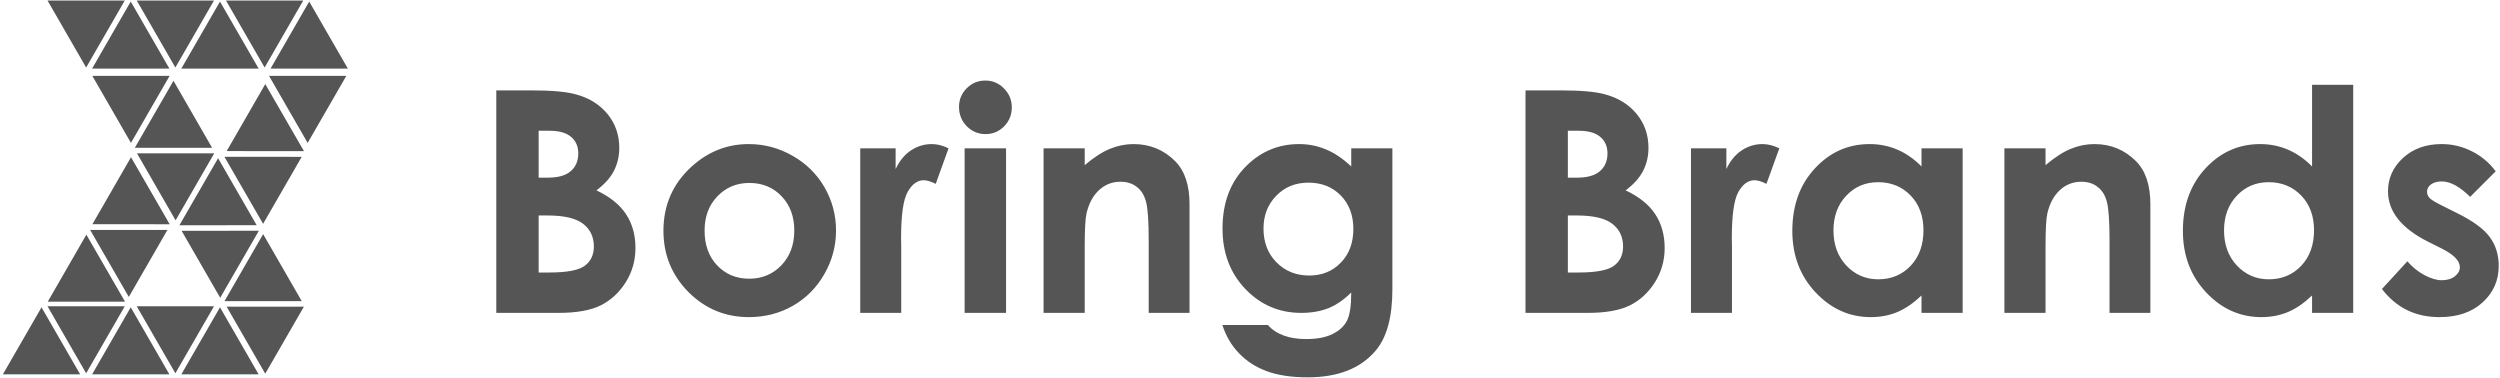 <svg width="807" height="122" viewBox="0 0 807 122" version="1.1" xmlns="http://www.w3.org/2000/svg" xmlns:xlink="http://www.w3.org/1999/xlink">
<title>Group 11</title>
<desc>Created using Figma</desc>
<g id="Canvas" transform="translate(-5555 -13489)">
<g id="Group 11">
<g id="Boring Brands">
<use xlink:href="#path0_fill" transform="translate(5707 13489)" fill="#555555"/>
</g>
<g id="Group 9.3">
<g id="Polygon 5.48">
<use xlink:href="#path1_fill" transform="matrix(1 6.93889e-18 -6.93889e-18 1 5582.8 13489.5)" fill="#555555"/>
</g>
<g id="Polygon 5.49">
<use xlink:href="#path1_fill" transform="matrix(-1 8.75494e-08 -8.72963e-08 -1 5597.21 13510.8)" fill="#555555"/>
</g>
<g id="Polygon 5.50">
<use xlink:href="#path1_fill" transform="matrix(1 6.93889e-18 -6.93889e-18 1 5611.61 13489.5)" fill="#555555"/>
</g>
<g id="Polygon 5.51">
<use xlink:href="#path1_fill" transform="matrix(-1 8.75494e-08 -8.72963e-08 -1 5626.01 13510.8)" fill="#555555"/>
</g>
<g id="Polygon 5.52">
<use xlink:href="#path1_fill" transform="matrix(1 6.93889e-18 -6.93889e-18 1 5640.41 13489.5)" fill="#555555"/>
</g>
<g id="Polygon 5.53">
<use xlink:href="#path1_fill" transform="matrix(-1 8.75494e-08 -8.72963e-08 -1 5654.82 13510.8)" fill="#555555"/>
</g>
<g id="Polygon 5.54">
<use xlink:href="#path1_fill" transform="matrix(1 6.93889e-18 -6.93889e-18 1 5554 13588.2)" fill="#555555"/>
</g>
<g id="Polygon 5.56">
<use xlink:href="#path1_fill" transform="matrix(1 6.93889e-18 -6.93889e-18 1 5582.8 13588.2)" fill="#555555"/>
</g>
<g id="Polygon 5.57">
<use xlink:href="#path1_fill" transform="matrix(-1 8.75494e-08 -8.72963e-08 -1 5597.21 13609.5)" fill="#555555"/>
</g>
<g id="Polygon 5.58">
<use xlink:href="#path1_fill" transform="matrix(1 6.93889e-18 -6.93889e-18 1 5611.61 13588.2)" fill="#555555"/>
</g>
<g id="Polygon 5.59">
<use xlink:href="#path1_fill" transform="matrix(-1 8.75494e-08 -8.72963e-08 -1 5626.01 13609.5)" fill="#555555"/>
</g>
<g id="Polygon 5.60">
<use xlink:href="#path2_fill" transform="matrix(0.499 0.866 -0.866 0.501 5602.56 13501)" fill="#555555"/>
</g>
<g id="Polygon 5.62">
<use xlink:href="#path2_fill" transform="matrix(0.499 0.866 -0.866 0.501 5616.97 13526)" fill="#555555"/>
</g>
<g id="Polygon 5.63">
<use xlink:href="#path2_fill" transform="matrix(-0.499 -0.866 0.866 -0.501 5605.71 13549.2)" fill="#555555"/>
</g>
<g id="Polygon 5.64">
<use xlink:href="#path2_fill" transform="matrix(0.499 0.866 -0.866 0.501 5631.37 13551)" fill="#555555"/>
</g>
<g id="Polygon 5.73">
<use xlink:href="#path2_fill" transform="matrix(0.499 0.866 -0.866 0.501 5659.6 13501)" fill="#555555"/>
</g>
<g id="Polygon 5.65">
<use xlink:href="#path2_fill" transform="matrix(-0.499 -0.866 0.866 -0.501 5620.11 13574.2)" fill="#555555"/>
</g>
<g id="Polygon 5.68">
<use xlink:href="#path2_fill" transform="matrix(0.499 -0.866 0.866 0.501 5576.9 13575.7)" fill="#555555"/>
</g>
<g id="Polygon 5.69">
<use xlink:href="#path2_fill" transform="matrix(-0.499 0.866 -0.866 -0.501 5602.56 13573.9)" fill="#555555"/>
</g>
<g id="Polygon 5.70">
<use xlink:href="#path2_fill" transform="matrix(-0.499 0.866 -0.866 -0.501 5616.97 13548.9)" fill="#555555"/>
</g>
<g id="Polygon 5.71">
<use xlink:href="#path2_fill" transform="matrix(0.499 -0.866 0.866 0.501 5620.25 13552.1)" fill="#555555"/>
</g>
<g id="Polygon 5.72">
<use xlink:href="#path2_fill" transform="matrix(-0.499 0.866 -0.866 -0.501 5660.31 13525.3)" fill="#555555"/>
</g>
<g id="Polygon 5.66">
<use xlink:href="#path2_fill" transform="matrix(0.499 0.866 -0.866 0.501 5645.91 13575.5)" fill="#555555"/>
</g>
<g id="Polygon 5.67">
<use xlink:href="#path2_fill" transform="matrix(-0.499 -0.866 0.866 -0.501 5634.65 13598.7)" fill="#555555"/>
</g>
</g>
</g>
</g>
<defs>
<path id="path0_fill" d="M 8.203 101L 8.203 29.174L 19.482 29.174C 26.025 29.174 30.811 29.597 33.838 30.443C 38.135 31.583 41.553 33.699 44.092 36.791C 46.631 39.883 47.9 43.529 47.9 47.728C 47.9 50.463 47.315 52.953 46.143 55.199C 45.003 57.413 43.132 59.496 40.527 61.449C 44.889 63.5 48.079 66.072 50.098 69.164C 52.116 72.224 53.125 75.853 53.125 80.053C 53.125 84.089 52.083 87.768 50 91.088C 47.917 94.408 45.231 96.898 41.943 98.559C 38.656 100.186 34.115 101 28.32 101L 8.203 101ZM 21.875 42.211L 21.875 57.348L 24.854 57.348C 28.174 57.348 30.631 56.648 32.227 55.248C 33.854 53.848 34.668 51.944 34.668 49.535C 34.668 47.289 33.903 45.515 32.373 44.213C 30.843 42.878 28.516 42.211 25.391 42.211L 21.875 42.211ZM 21.875 69.555L 21.875 87.963L 25.293 87.963C 30.957 87.963 34.766 87.247 36.719 85.814C 38.704 84.382 39.697 82.299 39.697 79.564C 39.697 76.472 38.542 74.031 36.23 72.24C 33.919 70.45 30.078 69.555 24.707 69.555L 21.875 69.555ZM 89.697 46.508C 94.71 46.508 99.414 47.761 103.809 50.268C 108.236 52.774 111.686 56.176 114.16 60.473C 116.634 64.769 117.871 69.408 117.871 74.389C 117.871 79.402 116.618 84.089 114.111 88.451C 111.637 92.813 108.252 96.231 103.955 98.705C 99.658 101.146 94.922 102.367 89.746 102.367C 82.129 102.367 75.618 99.665 70.215 94.262C 64.844 88.826 62.158 82.234 62.158 74.486C 62.158 66.186 65.202 59.268 71.289 53.734C 76.628 48.917 82.764 46.508 89.697 46.508ZM 89.893 59.057C 85.758 59.057 82.308 60.505 79.541 63.402C 76.807 66.267 75.439 69.945 75.439 74.438C 75.439 79.06 76.79 82.803 79.492 85.668C 82.227 88.533 85.677 89.965 89.844 89.965C 94.01 89.965 97.477 88.516 100.244 85.619C 103.011 82.722 104.395 78.995 104.395 74.438C 104.395 69.88 103.027 66.186 100.293 63.353C 97.591 60.489 94.124 59.057 89.893 59.057ZM 125.684 47.875L 137.109 47.875L 137.109 54.565C 138.346 51.928 139.99 49.926 142.041 48.559C 144.092 47.191 146.338 46.508 148.779 46.508C 150.505 46.508 152.311 46.964 154.199 47.875L 150.049 59.35C 148.486 58.568 147.201 58.178 146.191 58.178C 144.141 58.178 142.399 59.447 140.967 61.986C 139.567 64.525 138.867 69.506 138.867 76.928L 138.916 79.516L 138.916 101L 125.684 101L 125.684 47.875ZM 166.064 26C 168.408 26 170.41 26.846 172.07 28.539C 173.763 30.232 174.609 32.283 174.609 34.691C 174.609 37.068 173.779 39.102 172.119 40.795C 170.459 42.455 168.473 43.285 166.162 43.285C 163.786 43.285 161.751 42.439 160.059 40.746C 158.398 39.021 157.568 36.938 157.568 34.496C 157.568 32.152 158.398 30.15 160.059 28.49C 161.719 26.83 163.721 26 166.064 26ZM 159.375 47.875L 172.754 47.875L 172.754 101L 159.375 101L 159.375 47.875ZM 184.863 47.875L 198.145 47.875L 198.145 53.295C 201.172 50.756 203.906 48.998 206.348 48.022C 208.822 47.012 211.344 46.508 213.916 46.508C 219.189 46.508 223.665 48.347 227.344 52.025C 230.436 55.15 231.982 59.773 231.982 65.893L 231.982 101L 218.799 101L 218.799 77.709C 218.799 71.361 218.506 67.146 217.92 65.062C 217.367 62.979 216.374 61.4 214.941 60.326C 213.542 59.219 211.8 58.666 209.717 58.666C 207.015 58.666 204.688 59.578 202.734 61.4C 200.814 63.191 199.479 65.681 198.73 68.871C 198.34 70.531 198.145 74.128 198.145 79.662L 198.145 101L 184.863 101L 184.863 47.875ZM 284.18 47.875L 297.461 47.875L 297.461 93.383C 297.461 102.367 295.654 108.975 292.041 113.207C 287.191 118.936 279.883 121.801 270.117 121.801C 264.909 121.801 260.531 121.15 256.982 119.848C 253.434 118.546 250.439 116.625 247.998 114.086C 245.557 111.579 243.75 108.52 242.578 104.906L 257.275 104.906C 258.577 106.404 260.254 107.527 262.305 108.275C 264.355 109.057 266.781 109.447 269.58 109.447C 273.161 109.447 276.042 108.894 278.223 107.787C 280.404 106.68 281.934 105.248 282.812 103.49C 283.724 101.732 284.18 98.705 284.18 94.408C 281.836 96.752 279.378 98.445 276.807 99.486C 274.235 100.495 271.322 101 268.066 101C 260.938 101 254.915 98.428 250 93.285C 245.085 88.142 242.627 81.632 242.627 73.754C 242.627 65.323 245.231 58.552 250.439 53.441C 255.16 48.819 260.791 46.508 267.334 46.508C 270.394 46.508 273.275 47.078 275.977 48.217C 278.711 49.324 281.445 51.163 284.18 53.734L 284.18 47.875ZM 270.361 58.959C 266.162 58.959 262.695 60.375 259.961 63.207C 257.227 66.007 255.859 69.538 255.859 73.803C 255.859 78.23 257.259 81.859 260.059 84.691C 262.858 87.523 266.374 88.939 270.605 88.939C 274.74 88.939 278.141 87.556 280.811 84.789C 283.512 82.022 284.863 78.393 284.863 73.9C 284.863 69.473 283.512 65.876 280.811 63.109C 278.109 60.342 274.626 58.959 270.361 58.959ZM 340.43 101L 340.43 29.174L 351.709 29.174C 358.252 29.174 363.037 29.597 366.064 30.443C 370.361 31.583 373.779 33.699 376.318 36.791C 378.857 39.883 380.127 43.529 380.127 47.728C 380.127 50.463 379.541 52.953 378.369 55.199C 377.23 57.413 375.358 59.496 372.754 61.449C 377.116 63.5 380.306 66.072 382.324 69.164C 384.342 72.224 385.352 75.853 385.352 80.053C 385.352 84.089 384.31 87.768 382.227 91.088C 380.143 94.408 377.458 96.898 374.17 98.559C 370.882 100.186 366.341 101 360.547 101L 340.43 101ZM 354.102 42.211L 354.102 57.348L 357.08 57.348C 360.4 57.348 362.858 56.648 364.453 55.248C 366.081 53.848 366.895 51.944 366.895 49.535C 366.895 47.289 366.13 45.515 364.6 44.213C 363.07 42.878 360.742 42.211 357.617 42.211L 354.102 42.211ZM 354.102 69.555L 354.102 87.963L 357.52 87.963C 363.184 87.963 366.992 87.247 368.945 85.814C 370.931 84.382 371.924 82.299 371.924 79.564C 371.924 76.472 370.768 74.031 368.457 72.24C 366.146 70.45 362.305 69.555 356.934 69.555L 354.102 69.555ZM 393.848 47.875L 405.273 47.875L 405.273 54.565C 406.51 51.928 408.154 49.926 410.205 48.559C 412.256 47.191 414.502 46.508 416.943 46.508C 418.669 46.508 420.475 46.964 422.363 47.875L 418.213 59.35C 416.65 58.568 415.365 58.178 414.355 58.178C 412.305 58.178 410.563 59.447 409.131 61.986C 407.731 64.525 407.031 69.506 407.031 76.928L 407.08 79.516L 407.08 101L 393.848 101L 393.848 47.875ZM 468.262 47.875L 481.543 47.875L 481.543 101L 468.262 101L 468.262 95.385C 465.658 97.859 463.037 99.649 460.4 100.756C 457.796 101.83 454.964 102.367 451.904 102.367C 445.036 102.367 439.095 99.714 434.082 94.408C 429.069 89.07 426.562 82.445 426.562 74.535C 426.562 66.332 428.988 59.61 433.838 54.369C 438.688 49.128 444.58 46.508 451.514 46.508C 454.704 46.508 457.699 47.11 460.498 48.315C 463.298 49.519 465.885 51.325 468.262 53.734L 468.262 47.875ZM 454.248 58.812C 450.114 58.812 446.68 60.277 443.945 63.207C 441.211 66.104 439.844 69.831 439.844 74.389C 439.844 78.978 441.227 82.755 443.994 85.717C 446.794 88.679 450.228 90.16 454.297 90.16C 458.496 90.16 461.979 88.712 464.746 85.814C 467.513 82.885 468.896 79.06 468.896 74.34C 468.896 69.717 467.513 65.974 464.746 63.109C 461.979 60.245 458.48 58.812 454.248 58.812ZM 495.02 47.875L 508.301 47.875L 508.301 53.295C 511.328 50.756 514.062 48.998 516.504 48.022C 518.978 47.012 521.501 46.508 524.072 46.508C 529.346 46.508 533.822 48.347 537.5 52.025C 540.592 55.15 542.139 59.773 542.139 65.893L 542.139 101L 528.955 101L 528.955 77.709C 528.955 71.361 528.662 67.146 528.076 65.062C 527.523 62.979 526.53 61.4 525.098 60.326C 523.698 59.219 521.956 58.666 519.873 58.666C 517.171 58.666 514.844 59.578 512.891 61.4C 510.97 63.191 509.635 65.681 508.887 68.871C 508.496 70.531 508.301 74.128 508.301 79.662L 508.301 101L 495.02 101L 495.02 47.875ZM 594.336 27.367L 607.617 27.367L 607.617 101L 594.336 101L 594.336 95.385C 591.732 97.859 589.111 99.649 586.475 100.756C 583.87 101.83 581.038 102.367 577.979 102.367C 571.11 102.367 565.169 99.714 560.156 94.408C 555.143 89.07 552.637 82.445 552.637 74.535C 552.637 66.332 555.062 59.61 559.912 54.369C 564.762 49.128 570.654 46.508 577.588 46.508C 580.778 46.508 583.773 47.11 586.572 48.315C 589.372 49.519 591.96 51.325 594.336 53.734L 594.336 27.367ZM 580.322 58.812C 576.188 58.812 572.754 60.277 570.02 63.207C 567.285 66.104 565.918 69.831 565.918 74.389C 565.918 78.978 567.301 82.755 570.068 85.717C 572.868 88.679 576.302 90.16 580.371 90.16C 584.57 90.16 588.053 88.712 590.82 85.814C 593.587 82.885 594.971 79.06 594.971 74.34C 594.971 69.717 593.587 65.974 590.82 63.109C 588.053 60.245 584.554 58.812 580.322 58.812ZM 653.613 55.297L 645.361 63.549C 642.008 60.228 638.965 58.568 636.23 58.568C 634.733 58.568 633.561 58.894 632.715 59.545C 631.868 60.163 631.445 60.945 631.445 61.889C 631.445 62.605 631.706 63.272 632.227 63.891C 632.78 64.477 634.115 65.29 636.23 66.332L 641.113 68.773C 646.257 71.312 649.788 73.9 651.709 76.537C 653.63 79.174 654.59 82.266 654.59 85.814C 654.59 90.534 652.848 94.473 649.365 97.631C 645.915 100.788 641.276 102.367 635.449 102.367C 627.702 102.367 621.517 99.34 616.895 93.285L 625.098 84.35C 626.66 86.172 628.483 87.654 630.566 88.793C 632.682 89.9 634.554 90.453 636.182 90.453C 637.939 90.453 639.355 90.03 640.43 89.184C 641.504 88.337 642.041 87.361 642.041 86.254C 642.041 84.203 640.104 82.201 636.23 80.248L 631.738 78.002C 623.145 73.672 618.848 68.253 618.848 61.742C 618.848 57.543 620.459 53.962 623.682 51C 626.937 48.005 631.087 46.508 636.133 46.508C 639.583 46.508 642.822 47.273 645.85 48.803C 648.91 50.3 651.497 52.465 653.613 55.297Z"/>
<path id="path1_fill" d="M 14.402 0L 26.875 21.635L 1.93 21.635L 14.402 0Z"/>
<path id="path2_fill" d="M 14.418 0L 26.904 21.611L 1.932 21.611L 14.418 0Z"/>
</defs>
</svg>
